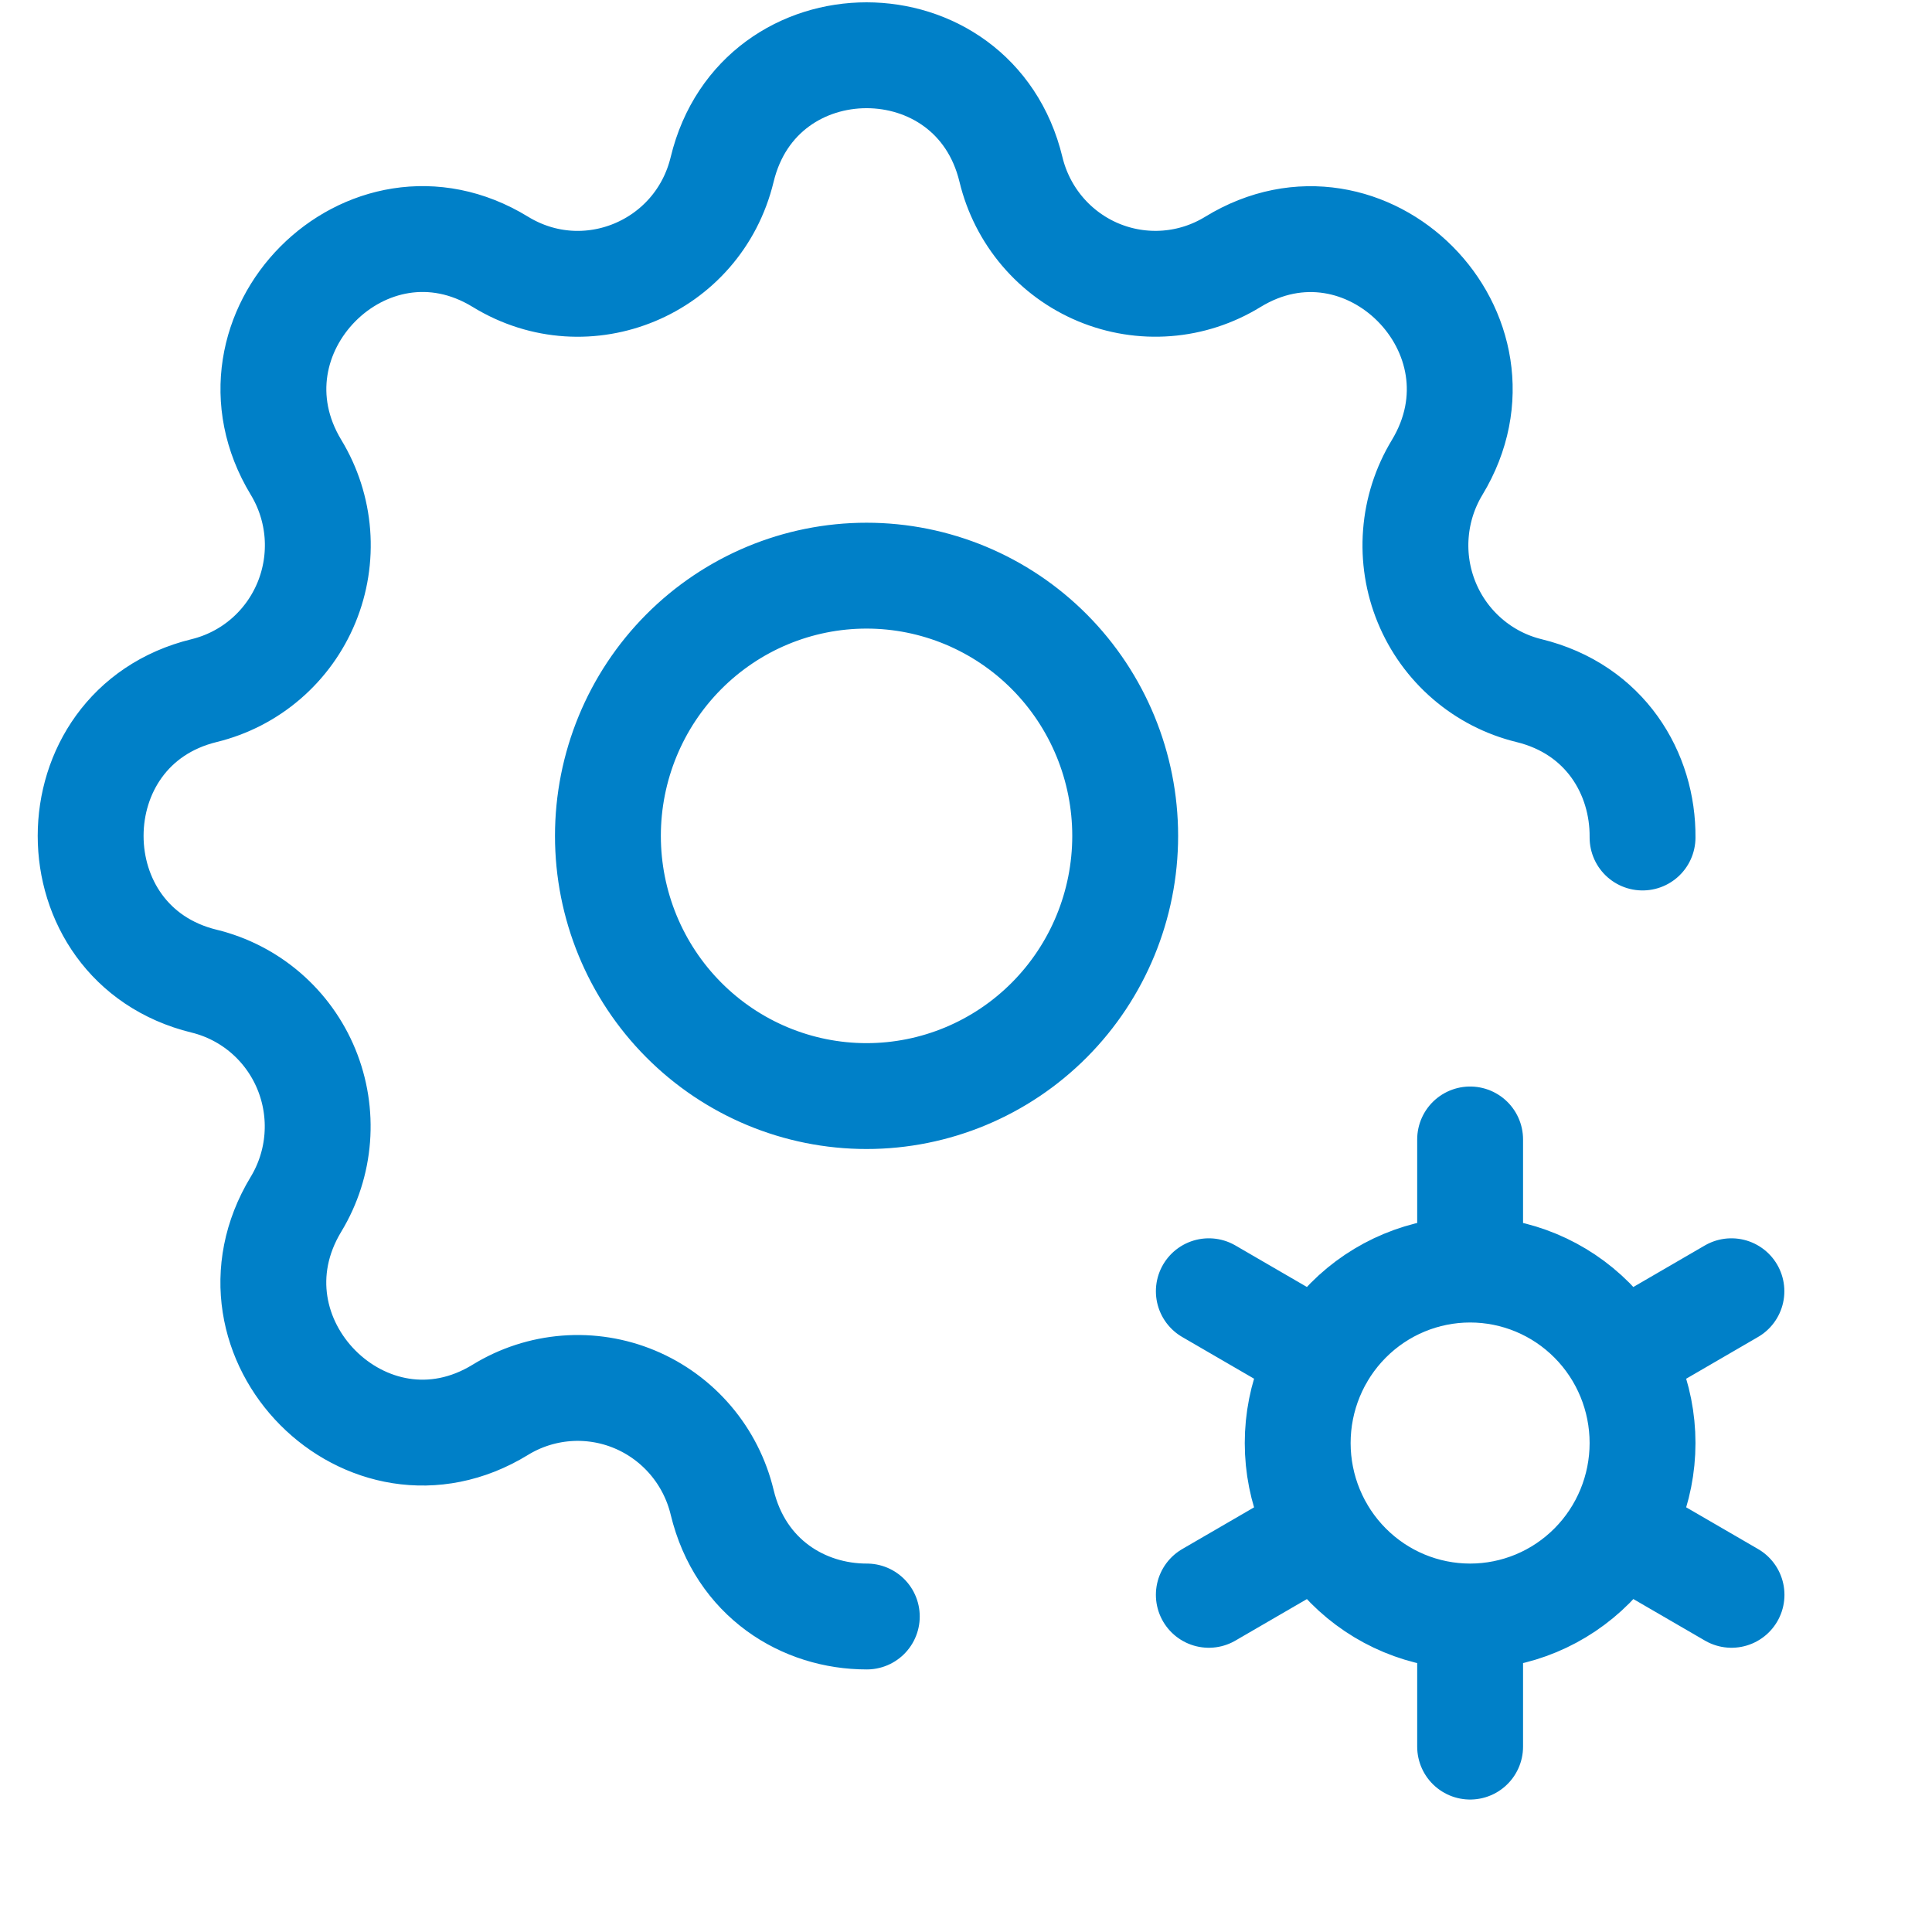 <svg width="73" height="73" viewBox="0 0 73 73" fill="none" xmlns="http://www.w3.org/2000/svg">
<g clip-path="url(#clip0_3101_46372)">
<path d="M32.752 61.079C30.368 61.082 27.98 59.644 27.286 56.763C27.078 55.898 26.67 55.096 26.095 54.42C25.52 53.744 24.794 53.214 23.977 52.873C23.161 52.533 22.275 52.391 21.394 52.46C20.512 52.529 19.659 52.806 18.904 53.269C13.878 56.35 8.122 50.562 11.184 45.502C11.644 44.743 11.919 43.885 11.987 42.999C12.055 42.113 11.915 41.223 11.577 40.401C11.239 39.58 10.713 38.85 10.042 38.272C9.371 37.694 8.573 37.283 7.715 37.073C1.995 35.677 1.995 27.49 7.715 26.094C8.574 25.884 9.372 25.474 10.044 24.895C10.716 24.317 11.242 23.587 11.581 22.765C11.919 21.943 12.06 21.053 11.992 20.166C11.923 19.279 11.648 18.421 11.187 17.661C8.125 12.604 13.878 6.813 18.908 9.894C22.165 11.887 26.387 10.123 27.286 6.404C28.674 0.649 36.811 0.649 38.199 6.404C38.407 7.268 38.815 8.071 39.39 8.747C39.965 9.423 40.69 9.952 41.507 10.293C42.324 10.633 43.209 10.775 44.091 10.706C44.972 10.638 45.825 10.36 46.58 9.897C51.606 6.817 57.362 12.604 54.3 17.665C53.841 18.424 53.566 19.281 53.498 20.168C53.429 21.054 53.57 21.944 53.908 22.765C54.246 23.587 54.772 24.316 55.443 24.894C56.114 25.473 56.911 25.884 57.77 26.094C60.656 26.798 62.086 29.23 62.063 31.645M55.548 61.079C53.82 61.079 52.163 60.389 50.941 59.159C49.719 57.93 49.033 56.263 49.033 54.525C49.033 52.786 49.719 51.119 50.941 49.89C52.163 48.66 53.82 47.97 55.548 47.97M55.548 61.079C57.276 61.079 58.933 60.389 60.155 59.159C61.377 57.93 62.063 56.263 62.063 54.525C62.063 52.786 61.377 51.119 60.155 49.89C58.933 48.66 57.276 47.97 55.548 47.97M55.548 61.079V65.995M55.548 47.97V43.054M65.421 48.789L61.19 51.247M49.909 57.802L45.675 60.26M45.675 48.789L49.909 51.247M61.19 57.802L65.425 60.26M22.97 31.583C22.97 34.191 23.999 36.692 25.832 38.535C27.665 40.379 30.151 41.415 32.742 41.415C35.334 41.415 37.82 40.379 39.653 38.535C41.485 36.692 42.515 34.191 42.515 31.583C42.515 28.976 41.485 26.475 39.653 24.631C37.82 22.787 35.334 21.751 32.742 21.751C30.151 21.751 27.665 22.787 25.832 24.631C23.999 26.475 22.97 28.976 22.97 31.583Z" stroke="#0080C8" stroke-width="4" stroke-linecap="round" stroke-linejoin="round"/>
</g>
<defs>
<clipPath id="clip0_3101_46372">
<rect width="72" height="72" fill="white" transform="translate(0.425 0.087)"/>
</clipPath>
</defs>
</svg>
